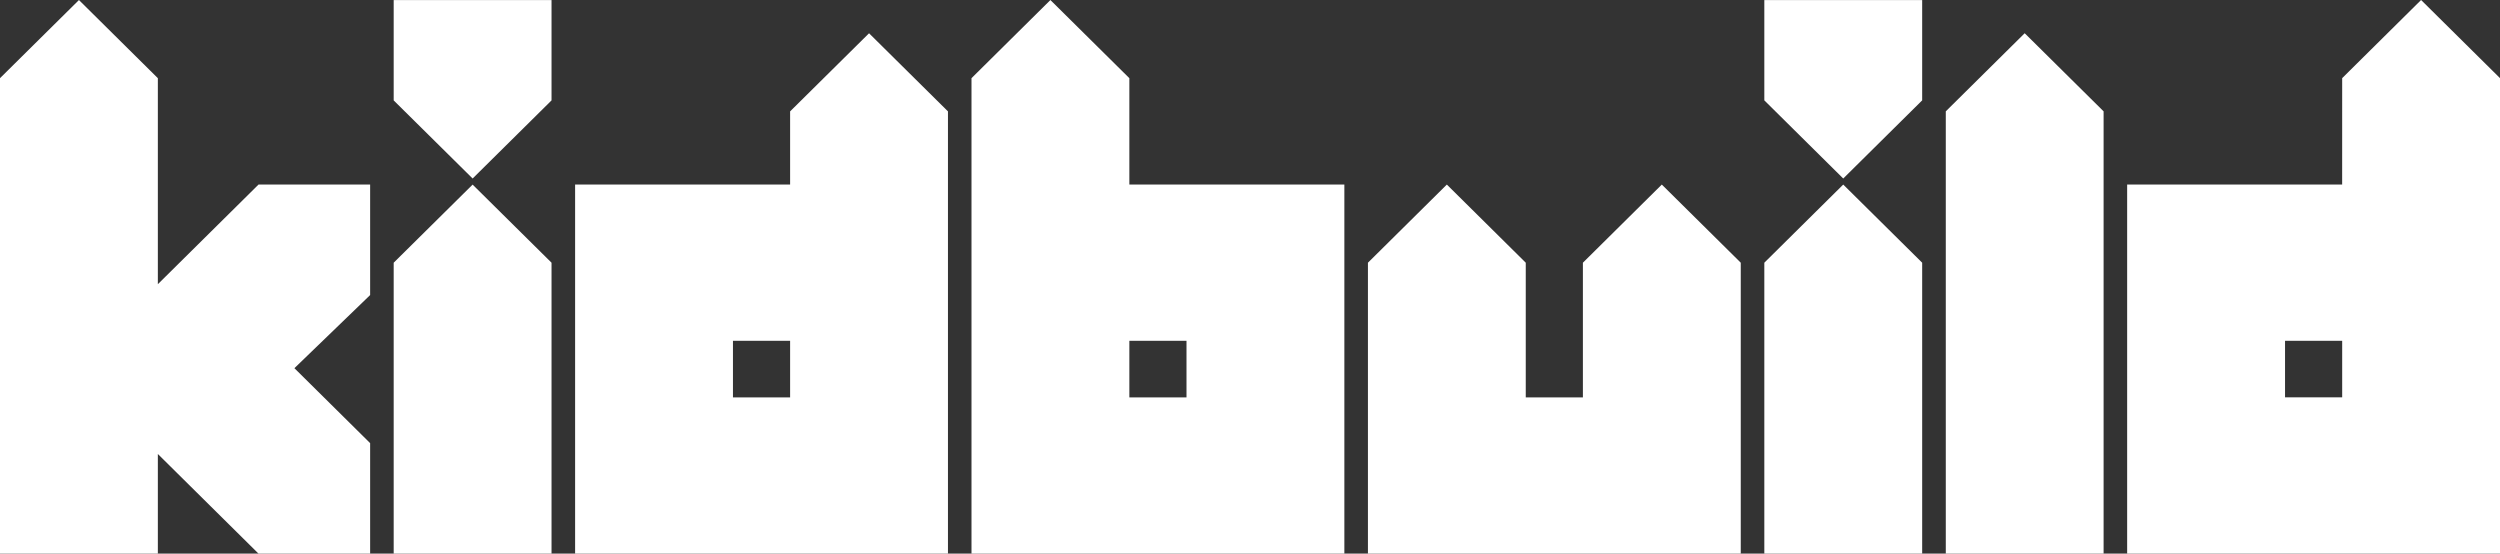 <?xml version="1.0" encoding="UTF-8"?> <svg xmlns="http://www.w3.org/2000/svg" width="289" height="64" viewBox="0 0 289 64" fill="none"><rect x="0" y="0" width="289" height="64" fill="#333333" stroke="none"/><path d="M222.203 30.369V64H203.956V30.369L213.078 21.336L222.203 30.369ZM63.757 11.606L54.635 20.635L45.51 11.606V0.008H63.757V11.606ZM63.757 30.369V64H45.51V30.369L54.635 21.34L63.757 30.369ZM91.337 39.398H84.73V45.938H91.337V39.398ZM91.337 12.875L100.462 3.846L109.584 12.875V64C95.218 64 80.848 64 66.482 64V21.336H91.337V12.875ZM18.247 9.037V32.854L29.884 21.336H42.788V34.109L34.033 42.562L42.788 51.227V64H29.884L18.247 52.481V64H0V9.037L9.126 0.004L18.247 9.037ZM201.231 30.369V64H158.133V30.369L167.255 21.336L176.377 30.369V45.938H182.983V30.369L192.105 21.336L201.231 30.369ZM130.553 39.398V45.938H137.16V39.398H130.553ZM130.553 9.037V21.336H155.408V64C141.038 64 126.672 64 112.305 64V9.037L121.427 0.004L130.553 9.037ZM222.203 11.602L213.078 20.635L203.956 11.602V0.004H222.203V11.602ZM270.756 39.394H264.15V45.934H270.756V39.394ZM270.756 9.033L279.878 0L289 9.033V63.996C274.634 63.996 260.268 63.996 245.899 63.996V21.332H270.753L270.756 9.033ZM243.176 12.871V63.996H224.933V12.871L234.054 3.842L243.176 12.871Z" fill="white"></path></svg> 